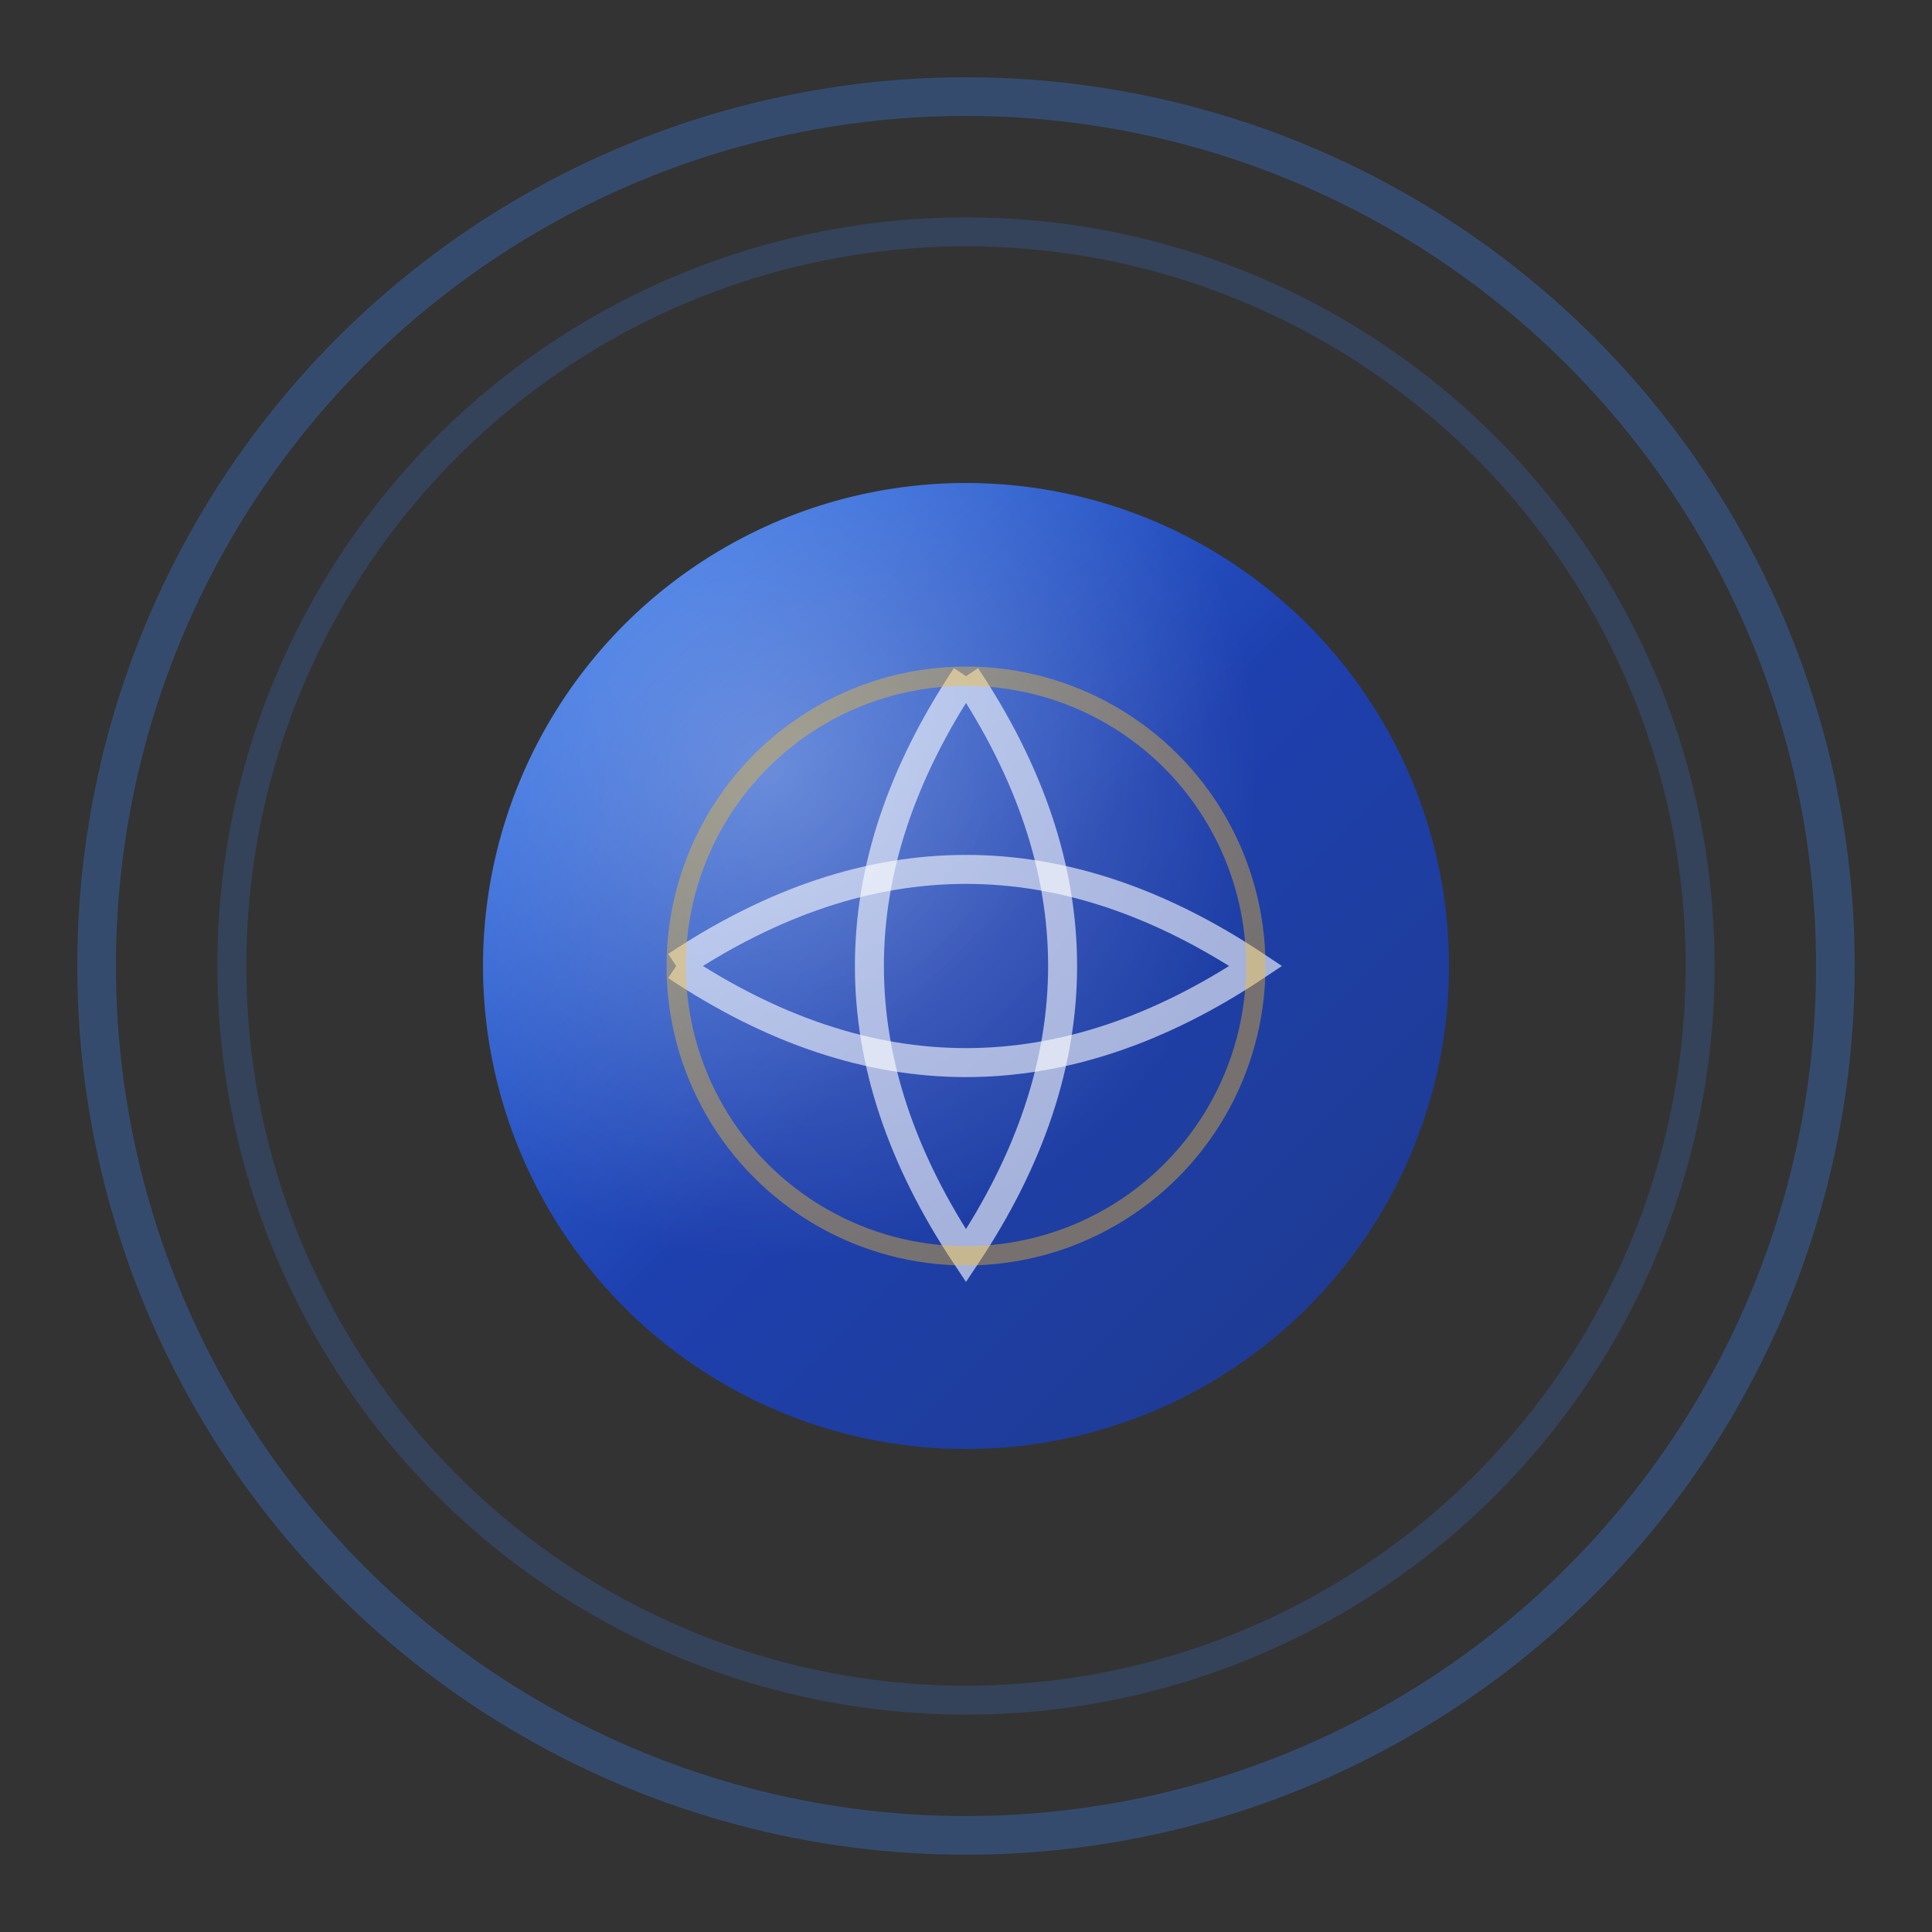 <svg xmlns="http://www.w3.org/2000/svg" viewBox="0 0 100 100">
  <rect x="0" y="0" width="100" height="100" fill="#333333" stroke="none"/>
  <!-- Cricket ball with broadcast waves -->
  <defs>
    <linearGradient id="ballGradient" x1="0%" y1="0%" x2="100%" y2="100%">
      <stop offset="0%" style="stop-color:#3b82f6;stop-opacity:1" />
      <stop offset="50%" style="stop-color:#1e40af;stop-opacity:1" />
      <stop offset="100%" style="stop-color:#1e3a8a;stop-opacity:1" />
    </linearGradient>
    <radialGradient id="ballShine" cx="30%" cy="30%">
      <stop offset="0%" style="stop-color:#ffffff;stop-opacity:0.3" />
      <stop offset="100%" style="stop-color:#ffffff;stop-opacity:0" />
    </radialGradient>
  </defs>
  
  <!-- Broadcast waves -->
  <circle cx="50" cy="50" r="45" fill="none" stroke="#3b82f6" stroke-width="2" opacity="0.3" />
  <circle cx="50" cy="50" r="38" fill="none" stroke="#3b82f6" stroke-width="1.5" opacity="0.2" />
  
  <!-- Cricket ball -->
  <circle cx="50" cy="50" r="25" fill="url(#ballGradient)" />
  <circle cx="50" cy="50" r="25" fill="url(#ballShine)" />
  
  <!-- Cricket ball seam -->
  <path d="M 35 50 Q 50 40 65 50 Q 50 60 35 50" fill="none" stroke="#ffffff" stroke-width="1.5" opacity="0.6" />
  <path d="M 50 35 Q 40 50 50 65 Q 60 50 50 35" fill="none" stroke="#ffffff" stroke-width="1.5" opacity="0.6" />
  
  <!-- Small broadcast icon -->
  <circle cx="50" cy="50" r="15" fill="none" stroke="#fbbf24" stroke-width="1" opacity="0.4" />
</svg>

